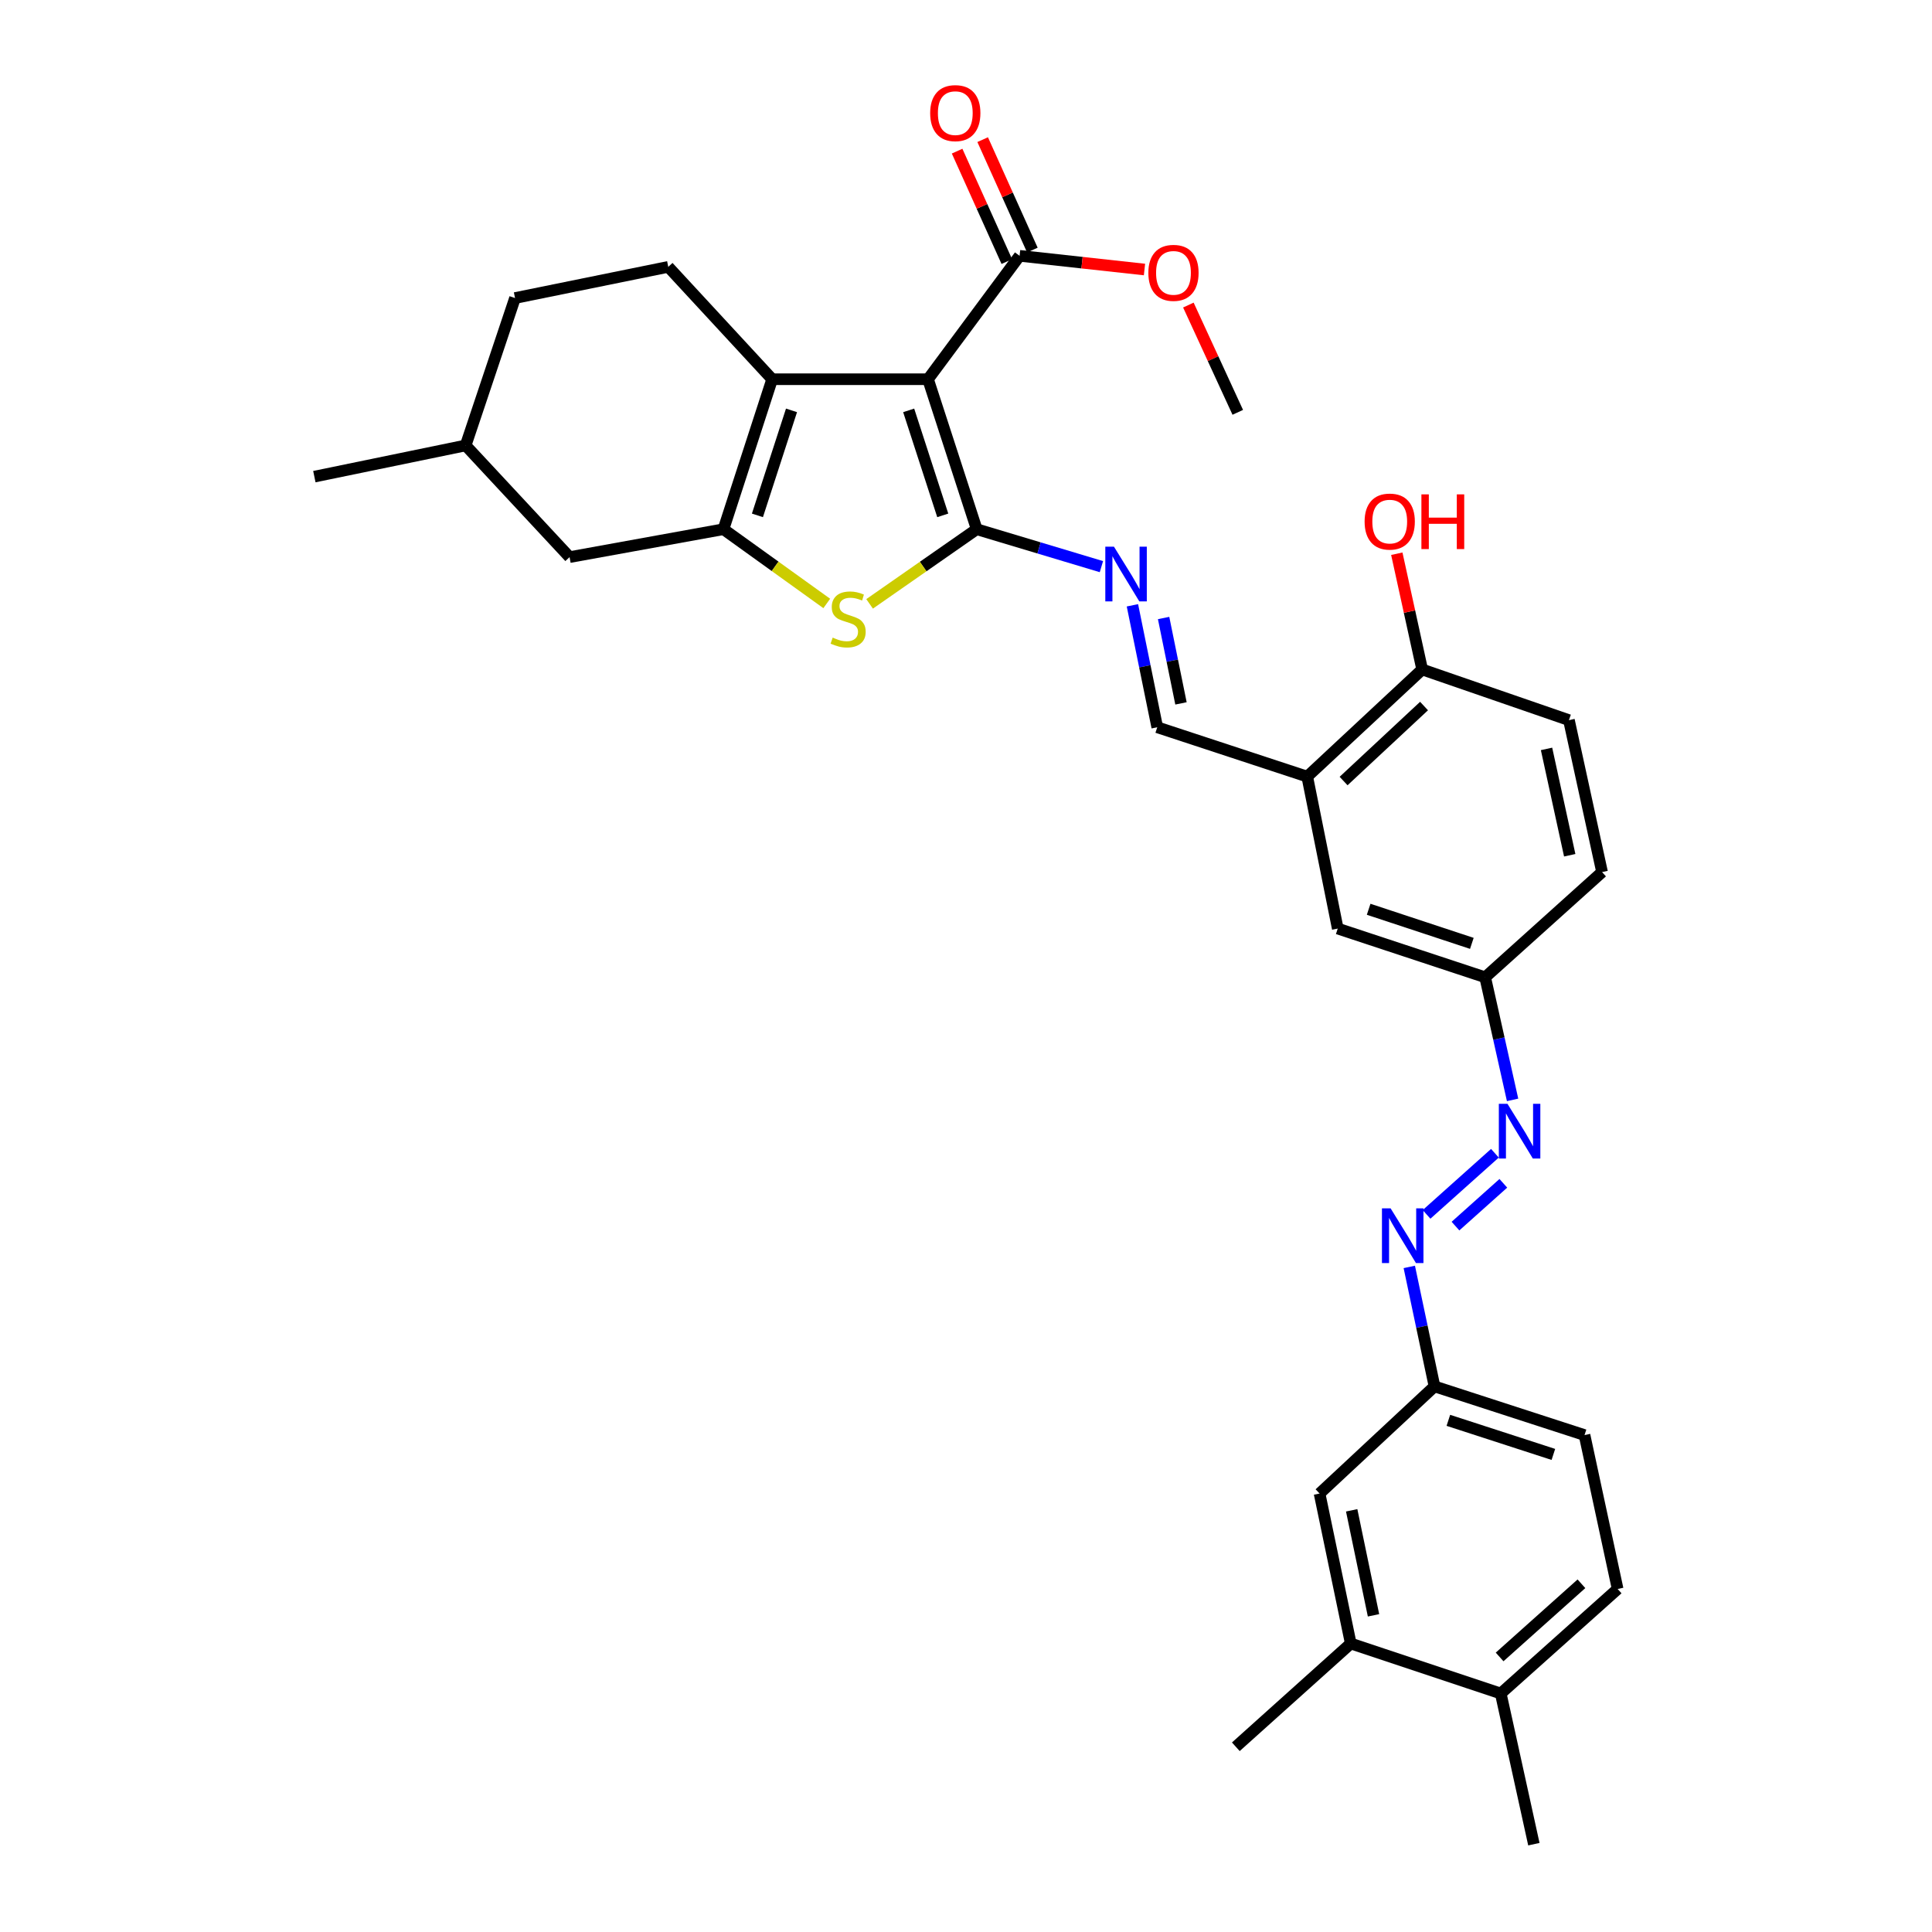 <?xml version='1.0' encoding='iso-8859-1'?>
<svg version='1.1' baseProfile='full'
              xmlns='http://www.w3.org/2000/svg'
                      xmlns:rdkit='http://www.rdkit.org/xml'
                      xmlns:xlink='http://www.w3.org/1999/xlink'
                  xml:space='preserve'
width='1000px' height='1000px' viewBox='0 0 1000 1000'>
<!-- END OF HEADER -->
<rect style='opacity:1.0;fill:#FFFFFF;stroke:none' width='1000' height='1000' x='0' y='0'> </rect>
<path class='bond-0' d='M 505.543,273.921 L 480.342,196.287' style='fill:none;fill-rule:evenodd;stroke:#000000;stroke-width:6px;stroke-linecap:butt;stroke-linejoin:miter;stroke-opacity:1' />
<path class='bond-0' d='M 487.969,266.753 L 470.329,212.41' style='fill:none;fill-rule:evenodd;stroke:#000000;stroke-width:6px;stroke-linecap:butt;stroke-linejoin:miter;stroke-opacity:1' />
<path class='bond-3' d='M 505.543,273.921 L 477.823,293.241' style='fill:none;fill-rule:evenodd;stroke:#000000;stroke-width:6px;stroke-linecap:butt;stroke-linejoin:miter;stroke-opacity:1' />
<path class='bond-3' d='M 477.823,293.241 L 450.103,312.561' style='fill:none;fill-rule:evenodd;stroke:#CCCC00;stroke-width:6px;stroke-linecap:butt;stroke-linejoin:miter;stroke-opacity:1' />
<path class='bond-4' d='M 505.543,273.921 L 537.816,283.608' style='fill:none;fill-rule:evenodd;stroke:#000000;stroke-width:6px;stroke-linecap:butt;stroke-linejoin:miter;stroke-opacity:1' />
<path class='bond-4' d='M 537.816,283.608 L 570.089,293.294' style='fill:none;fill-rule:evenodd;stroke:#0000FF;stroke-width:6px;stroke-linecap:butt;stroke-linejoin:miter;stroke-opacity:1' />
<path class='bond-1' d='M 480.342,196.287 L 399.671,196.287' style='fill:none;fill-rule:evenodd;stroke:#000000;stroke-width:6px;stroke-linecap:butt;stroke-linejoin:miter;stroke-opacity:1' />
<path class='bond-5' d='M 480.342,196.287 L 527.739,132.414' style='fill:none;fill-rule:evenodd;stroke:#000000;stroke-width:6px;stroke-linecap:butt;stroke-linejoin:miter;stroke-opacity:1' />
<path class='bond-10' d='M 399.671,196.287 L 345.893,138.126' style='fill:none;fill-rule:evenodd;stroke:#000000;stroke-width:6px;stroke-linecap:butt;stroke-linejoin:miter;stroke-opacity:1' />
<path class='bond-32' d='M 399.671,196.287 L 374.47,273.921' style='fill:none;fill-rule:evenodd;stroke:#000000;stroke-width:6px;stroke-linecap:butt;stroke-linejoin:miter;stroke-opacity:1' />
<path class='bond-32' d='M 409.684,212.41 L 392.043,266.753' style='fill:none;fill-rule:evenodd;stroke:#000000;stroke-width:6px;stroke-linecap:butt;stroke-linejoin:miter;stroke-opacity:1' />
<path class='bond-2' d='M 374.47,273.921 L 401.199,293.134' style='fill:none;fill-rule:evenodd;stroke:#000000;stroke-width:6px;stroke-linecap:butt;stroke-linejoin:miter;stroke-opacity:1' />
<path class='bond-2' d='M 401.199,293.134 L 427.928,312.348' style='fill:none;fill-rule:evenodd;stroke:#CCCC00;stroke-width:6px;stroke-linecap:butt;stroke-linejoin:miter;stroke-opacity:1' />
<path class='bond-11' d='M 374.47,273.921 L 294.814,288.366' style='fill:none;fill-rule:evenodd;stroke:#000000;stroke-width:6px;stroke-linecap:butt;stroke-linejoin:miter;stroke-opacity:1' />
<path class='bond-7' d='M 586.141,313.307 L 592.566,344.87' style='fill:none;fill-rule:evenodd;stroke:#0000FF;stroke-width:6px;stroke-linecap:butt;stroke-linejoin:miter;stroke-opacity:1' />
<path class='bond-7' d='M 592.566,344.87 L 598.992,376.433' style='fill:none;fill-rule:evenodd;stroke:#000000;stroke-width:6px;stroke-linecap:butt;stroke-linejoin:miter;stroke-opacity:1' />
<path class='bond-7' d='M 602.279,319.883 L 606.777,341.977' style='fill:none;fill-rule:evenodd;stroke:#0000FF;stroke-width:6px;stroke-linecap:butt;stroke-linejoin:miter;stroke-opacity:1' />
<path class='bond-7' d='M 606.777,341.977 L 611.275,364.072' style='fill:none;fill-rule:evenodd;stroke:#000000;stroke-width:6px;stroke-linecap:butt;stroke-linejoin:miter;stroke-opacity:1' />
<path class='bond-15' d='M 534.351,129.438 L 521.488,100.86' style='fill:none;fill-rule:evenodd;stroke:#000000;stroke-width:6px;stroke-linecap:butt;stroke-linejoin:miter;stroke-opacity:1' />
<path class='bond-15' d='M 521.488,100.86 L 508.625,72.281' style='fill:none;fill-rule:evenodd;stroke:#FF0000;stroke-width:6px;stroke-linecap:butt;stroke-linejoin:miter;stroke-opacity:1' />
<path class='bond-15' d='M 521.127,135.39 L 508.264,106.812' style='fill:none;fill-rule:evenodd;stroke:#000000;stroke-width:6px;stroke-linecap:butt;stroke-linejoin:miter;stroke-opacity:1' />
<path class='bond-15' d='M 508.264,106.812 L 495.401,78.233' style='fill:none;fill-rule:evenodd;stroke:#FF0000;stroke-width:6px;stroke-linecap:butt;stroke-linejoin:miter;stroke-opacity:1' />
<path class='bond-22' d='M 527.739,132.414 L 560.061,135.958' style='fill:none;fill-rule:evenodd;stroke:#000000;stroke-width:6px;stroke-linecap:butt;stroke-linejoin:miter;stroke-opacity:1' />
<path class='bond-22' d='M 560.061,135.958 L 592.384,139.502' style='fill:none;fill-rule:evenodd;stroke:#FF0000;stroke-width:6px;stroke-linecap:butt;stroke-linejoin:miter;stroke-opacity:1' />
<path class='bond-6' d='M 676.626,401.973 L 598.992,376.433' style='fill:none;fill-rule:evenodd;stroke:#000000;stroke-width:6px;stroke-linecap:butt;stroke-linejoin:miter;stroke-opacity:1' />
<path class='bond-13' d='M 676.626,401.973 L 736.116,346.519' style='fill:none;fill-rule:evenodd;stroke:#000000;stroke-width:6px;stroke-linecap:butt;stroke-linejoin:miter;stroke-opacity:1' />
<path class='bond-13' d='M 695.437,404.263 L 737.081,365.445' style='fill:none;fill-rule:evenodd;stroke:#000000;stroke-width:6px;stroke-linecap:butt;stroke-linejoin:miter;stroke-opacity:1' />
<path class='bond-14' d='M 676.626,401.973 L 692.417,480.63' style='fill:none;fill-rule:evenodd;stroke:#000000;stroke-width:6px;stroke-linecap:butt;stroke-linejoin:miter;stroke-opacity:1' />
<path class='bond-8' d='M 782.912,569.302 L 775.816,537.571' style='fill:none;fill-rule:evenodd;stroke:#0000FF;stroke-width:6px;stroke-linecap:butt;stroke-linejoin:miter;stroke-opacity:1' />
<path class='bond-8' d='M 775.816,537.571 L 768.721,505.839' style='fill:none;fill-rule:evenodd;stroke:#000000;stroke-width:6px;stroke-linecap:butt;stroke-linejoin:miter;stroke-opacity:1' />
<path class='bond-9' d='M 773.765,596.922 L 738.378,628.568' style='fill:none;fill-rule:evenodd;stroke:#0000FF;stroke-width:6px;stroke-linecap:butt;stroke-linejoin:miter;stroke-opacity:1' />
<path class='bond-9' d='M 778.124,612.479 L 753.353,634.631' style='fill:none;fill-rule:evenodd;stroke:#0000FF;stroke-width:6px;stroke-linecap:butt;stroke-linejoin:miter;stroke-opacity:1' />
<path class='bond-19' d='M 729.446,655.756 L 735.971,686.674' style='fill:none;fill-rule:evenodd;stroke:#0000FF;stroke-width:6px;stroke-linecap:butt;stroke-linejoin:miter;stroke-opacity:1' />
<path class='bond-19' d='M 735.971,686.674 L 742.497,717.592' style='fill:none;fill-rule:evenodd;stroke:#000000;stroke-width:6px;stroke-linecap:butt;stroke-linejoin:miter;stroke-opacity:1' />
<path class='bond-23' d='M 345.893,138.126 L 266.575,154.264' style='fill:none;fill-rule:evenodd;stroke:#000000;stroke-width:6px;stroke-linecap:butt;stroke-linejoin:miter;stroke-opacity:1' />
<path class='bond-26' d='M 294.814,288.366 L 241.019,230.56' style='fill:none;fill-rule:evenodd;stroke:#000000;stroke-width:6px;stroke-linecap:butt;stroke-linejoin:miter;stroke-opacity:1' />
<path class='bond-12' d='M 699.152,850.687 L 683.007,773.046' style='fill:none;fill-rule:evenodd;stroke:#000000;stroke-width:6px;stroke-linecap:butt;stroke-linejoin:miter;stroke-opacity:1' />
<path class='bond-12' d='M 710.928,836.089 L 699.627,781.739' style='fill:none;fill-rule:evenodd;stroke:#000000;stroke-width:6px;stroke-linecap:butt;stroke-linejoin:miter;stroke-opacity:1' />
<path class='bond-28' d='M 699.152,850.687 L 639.662,904.127' style='fill:none;fill-rule:evenodd;stroke:#000000;stroke-width:6px;stroke-linecap:butt;stroke-linejoin:miter;stroke-opacity:1' />
<path class='bond-35' d='M 699.152,850.687 L 776.786,876.557' style='fill:none;fill-rule:evenodd;stroke:#000000;stroke-width:6px;stroke-linecap:butt;stroke-linejoin:miter;stroke-opacity:1' />
<path class='bond-20' d='M 736.116,346.519 L 812.082,372.743' style='fill:none;fill-rule:evenodd;stroke:#000000;stroke-width:6px;stroke-linecap:butt;stroke-linejoin:miter;stroke-opacity:1' />
<path class='bond-27' d='M 736.116,346.519 L 729.549,316.562' style='fill:none;fill-rule:evenodd;stroke:#000000;stroke-width:6px;stroke-linecap:butt;stroke-linejoin:miter;stroke-opacity:1' />
<path class='bond-27' d='M 729.549,316.562 L 722.983,286.606' style='fill:none;fill-rule:evenodd;stroke:#FF0000;stroke-width:6px;stroke-linecap:butt;stroke-linejoin:miter;stroke-opacity:1' />
<path class='bond-18' d='M 692.417,480.63 L 768.721,505.839' style='fill:none;fill-rule:evenodd;stroke:#000000;stroke-width:6px;stroke-linecap:butt;stroke-linejoin:miter;stroke-opacity:1' />
<path class='bond-18' d='M 708.412,470.641 L 761.825,488.288' style='fill:none;fill-rule:evenodd;stroke:#000000;stroke-width:6px;stroke-linecap:butt;stroke-linejoin:miter;stroke-opacity:1' />
<path class='bond-16' d='M 776.786,876.557 L 837.291,822.457' style='fill:none;fill-rule:evenodd;stroke:#000000;stroke-width:6px;stroke-linecap:butt;stroke-linejoin:miter;stroke-opacity:1' />
<path class='bond-16' d='M 776.195,857.632 L 818.549,819.761' style='fill:none;fill-rule:evenodd;stroke:#000000;stroke-width:6px;stroke-linecap:butt;stroke-linejoin:miter;stroke-opacity:1' />
<path class='bond-29' d='M 776.786,876.557 L 793.93,954.545' style='fill:none;fill-rule:evenodd;stroke:#000000;stroke-width:6px;stroke-linecap:butt;stroke-linejoin:miter;stroke-opacity:1' />
<path class='bond-17' d='M 683.007,773.046 L 742.497,717.592' style='fill:none;fill-rule:evenodd;stroke:#000000;stroke-width:6px;stroke-linecap:butt;stroke-linejoin:miter;stroke-opacity:1' />
<path class='bond-24' d='M 768.721,505.839 L 829.226,451.384' style='fill:none;fill-rule:evenodd;stroke:#000000;stroke-width:6px;stroke-linecap:butt;stroke-linejoin:miter;stroke-opacity:1' />
<path class='bond-25' d='M 742.497,717.592 L 820.147,742.793' style='fill:none;fill-rule:evenodd;stroke:#000000;stroke-width:6px;stroke-linecap:butt;stroke-linejoin:miter;stroke-opacity:1' />
<path class='bond-25' d='M 749.668,735.166 L 804.022,752.806' style='fill:none;fill-rule:evenodd;stroke:#000000;stroke-width:6px;stroke-linecap:butt;stroke-linejoin:miter;stroke-opacity:1' />
<path class='bond-34' d='M 812.082,372.743 L 829.226,451.384' style='fill:none;fill-rule:evenodd;stroke:#000000;stroke-width:6px;stroke-linecap:butt;stroke-linejoin:miter;stroke-opacity:1' />
<path class='bond-34' d='M 800.484,387.629 L 812.486,442.677' style='fill:none;fill-rule:evenodd;stroke:#000000;stroke-width:6px;stroke-linecap:butt;stroke-linejoin:miter;stroke-opacity:1' />
<path class='bond-21' d='M 837.291,822.457 L 820.147,742.793' style='fill:none;fill-rule:evenodd;stroke:#000000;stroke-width:6px;stroke-linecap:butt;stroke-linejoin:miter;stroke-opacity:1' />
<path class='bond-30' d='M 615.1,157.897 L 627.884,185.66' style='fill:none;fill-rule:evenodd;stroke:#FF0000;stroke-width:6px;stroke-linecap:butt;stroke-linejoin:miter;stroke-opacity:1' />
<path class='bond-30' d='M 627.884,185.66 L 640.669,213.423' style='fill:none;fill-rule:evenodd;stroke:#000000;stroke-width:6px;stroke-linecap:butt;stroke-linejoin:miter;stroke-opacity:1' />
<path class='bond-33' d='M 266.575,154.264 L 241.019,230.56' style='fill:none;fill-rule:evenodd;stroke:#000000;stroke-width:6px;stroke-linecap:butt;stroke-linejoin:miter;stroke-opacity:1' />
<path class='bond-31' d='M 241.019,230.56 L 162.709,246.705' style='fill:none;fill-rule:evenodd;stroke:#000000;stroke-width:6px;stroke-linecap:butt;stroke-linejoin:miter;stroke-opacity:1' />
<path  class='atom-4' d='M 430.995 330.023
Q 431.315 330.143, 432.635 330.703
Q 433.955 331.263, 435.395 331.623
Q 436.875 331.943, 438.315 331.943
Q 440.995 331.943, 442.555 330.663
Q 444.115 329.343, 444.115 327.063
Q 444.115 325.503, 443.315 324.543
Q 442.555 323.583, 441.355 323.063
Q 440.155 322.543, 438.155 321.943
Q 435.635 321.183, 434.115 320.463
Q 432.635 319.743, 431.555 318.223
Q 430.515 316.703, 430.515 314.143
Q 430.515 310.583, 432.915 308.383
Q 435.355 306.183, 440.155 306.183
Q 443.435 306.183, 447.155 307.743
L 446.235 310.823
Q 442.835 309.423, 440.275 309.423
Q 437.515 309.423, 435.995 310.583
Q 434.475 311.703, 434.515 313.663
Q 434.515 315.183, 435.275 316.103
Q 436.075 317.023, 437.195 317.543
Q 438.355 318.063, 440.275 318.663
Q 442.835 319.463, 444.355 320.263
Q 445.875 321.063, 446.955 322.703
Q 448.075 324.303, 448.075 327.063
Q 448.075 330.983, 445.435 333.103
Q 442.835 335.183, 438.475 335.183
Q 435.955 335.183, 434.035 334.623
Q 432.155 334.103, 429.915 333.183
L 430.995 330.023
' fill='#CCCC00'/>
<path  class='atom-5' d='M 576.586 282.964
L 585.866 297.964
Q 586.786 299.444, 588.266 302.124
Q 589.746 304.804, 589.826 304.964
L 589.826 282.964
L 593.586 282.964
L 593.586 311.284
L 589.706 311.284
L 579.746 294.884
Q 578.586 292.964, 577.346 290.764
Q 576.146 288.564, 575.786 287.884
L 575.786 311.284
L 572.106 311.284
L 572.106 282.964
L 576.586 282.964
' fill='#0000FF'/>
<path  class='atom-9' d='M 780.274 571.343
L 789.554 586.343
Q 790.474 587.823, 791.954 590.503
Q 793.434 593.183, 793.514 593.343
L 793.514 571.343
L 797.274 571.343
L 797.274 599.663
L 793.394 599.663
L 783.434 583.263
Q 782.274 581.343, 781.034 579.143
Q 779.834 576.943, 779.474 576.263
L 779.474 599.663
L 775.794 599.663
L 775.794 571.343
L 780.274 571.343
' fill='#0000FF'/>
<path  class='atom-10' d='M 719.777 625.443
L 729.057 640.443
Q 729.977 641.923, 731.457 644.603
Q 732.937 647.283, 733.017 647.443
L 733.017 625.443
L 736.777 625.443
L 736.777 653.763
L 732.897 653.763
L 722.937 637.363
Q 721.777 635.443, 720.537 633.243
Q 719.337 631.043, 718.977 630.363
L 718.977 653.763
L 715.297 653.763
L 715.297 625.443
L 719.777 625.443
' fill='#0000FF'/>
<path  class='atom-16' d='M 481.457 58.55
Q 481.457 51.75, 484.817 47.95
Q 488.177 44.15, 494.457 44.15
Q 500.737 44.15, 504.097 47.95
Q 507.457 51.75, 507.457 58.55
Q 507.457 65.43, 504.057 69.35
Q 500.657 73.23, 494.457 73.23
Q 488.217 73.23, 484.817 69.35
Q 481.457 65.47, 481.457 58.55
M 494.457 70.03
Q 498.777 70.03, 501.097 67.15
Q 503.457 64.23, 503.457 58.55
Q 503.457 52.99, 501.097 50.19
Q 498.777 47.35, 494.457 47.35
Q 490.137 47.35, 487.777 50.15
Q 485.457 52.95, 485.457 58.55
Q 485.457 64.27, 487.777 67.15
Q 490.137 70.03, 494.457 70.03
' fill='#FF0000'/>
<path  class='atom-23' d='M 594.387 141.227
Q 594.387 134.427, 597.747 130.627
Q 601.107 126.827, 607.387 126.827
Q 613.667 126.827, 617.027 130.627
Q 620.387 134.427, 620.387 141.227
Q 620.387 148.107, 616.987 152.027
Q 613.587 155.907, 607.387 155.907
Q 601.147 155.907, 597.747 152.027
Q 594.387 148.147, 594.387 141.227
M 607.387 152.707
Q 611.707 152.707, 614.027 149.827
Q 616.387 146.907, 616.387 141.227
Q 616.387 135.667, 614.027 132.867
Q 611.707 130.027, 607.387 130.027
Q 603.067 130.027, 600.707 132.827
Q 598.387 135.627, 598.387 141.227
Q 598.387 146.947, 600.707 149.827
Q 603.067 152.707, 607.387 152.707
' fill='#FF0000'/>
<path  class='atom-28' d='M 706.318 269.964
Q 706.318 263.164, 709.678 259.364
Q 713.038 255.564, 719.318 255.564
Q 725.598 255.564, 728.958 259.364
Q 732.318 263.164, 732.318 269.964
Q 732.318 276.844, 728.918 280.764
Q 725.518 284.644, 719.318 284.644
Q 713.078 284.644, 709.678 280.764
Q 706.318 276.884, 706.318 269.964
M 719.318 281.444
Q 723.638 281.444, 725.958 278.564
Q 728.318 275.644, 728.318 269.964
Q 728.318 264.404, 725.958 261.604
Q 723.638 258.764, 719.318 258.764
Q 714.998 258.764, 712.638 261.564
Q 710.318 264.364, 710.318 269.964
Q 710.318 275.684, 712.638 278.564
Q 714.998 281.444, 719.318 281.444
' fill='#FF0000'/>
<path  class='atom-28' d='M 735.718 255.884
L 739.558 255.884
L 739.558 267.924
L 754.038 267.924
L 754.038 255.884
L 757.878 255.884
L 757.878 284.204
L 754.038 284.204
L 754.038 271.124
L 739.558 271.124
L 739.558 284.204
L 735.718 284.204
L 735.718 255.884
' fill='#FF0000'/>
</svg>
